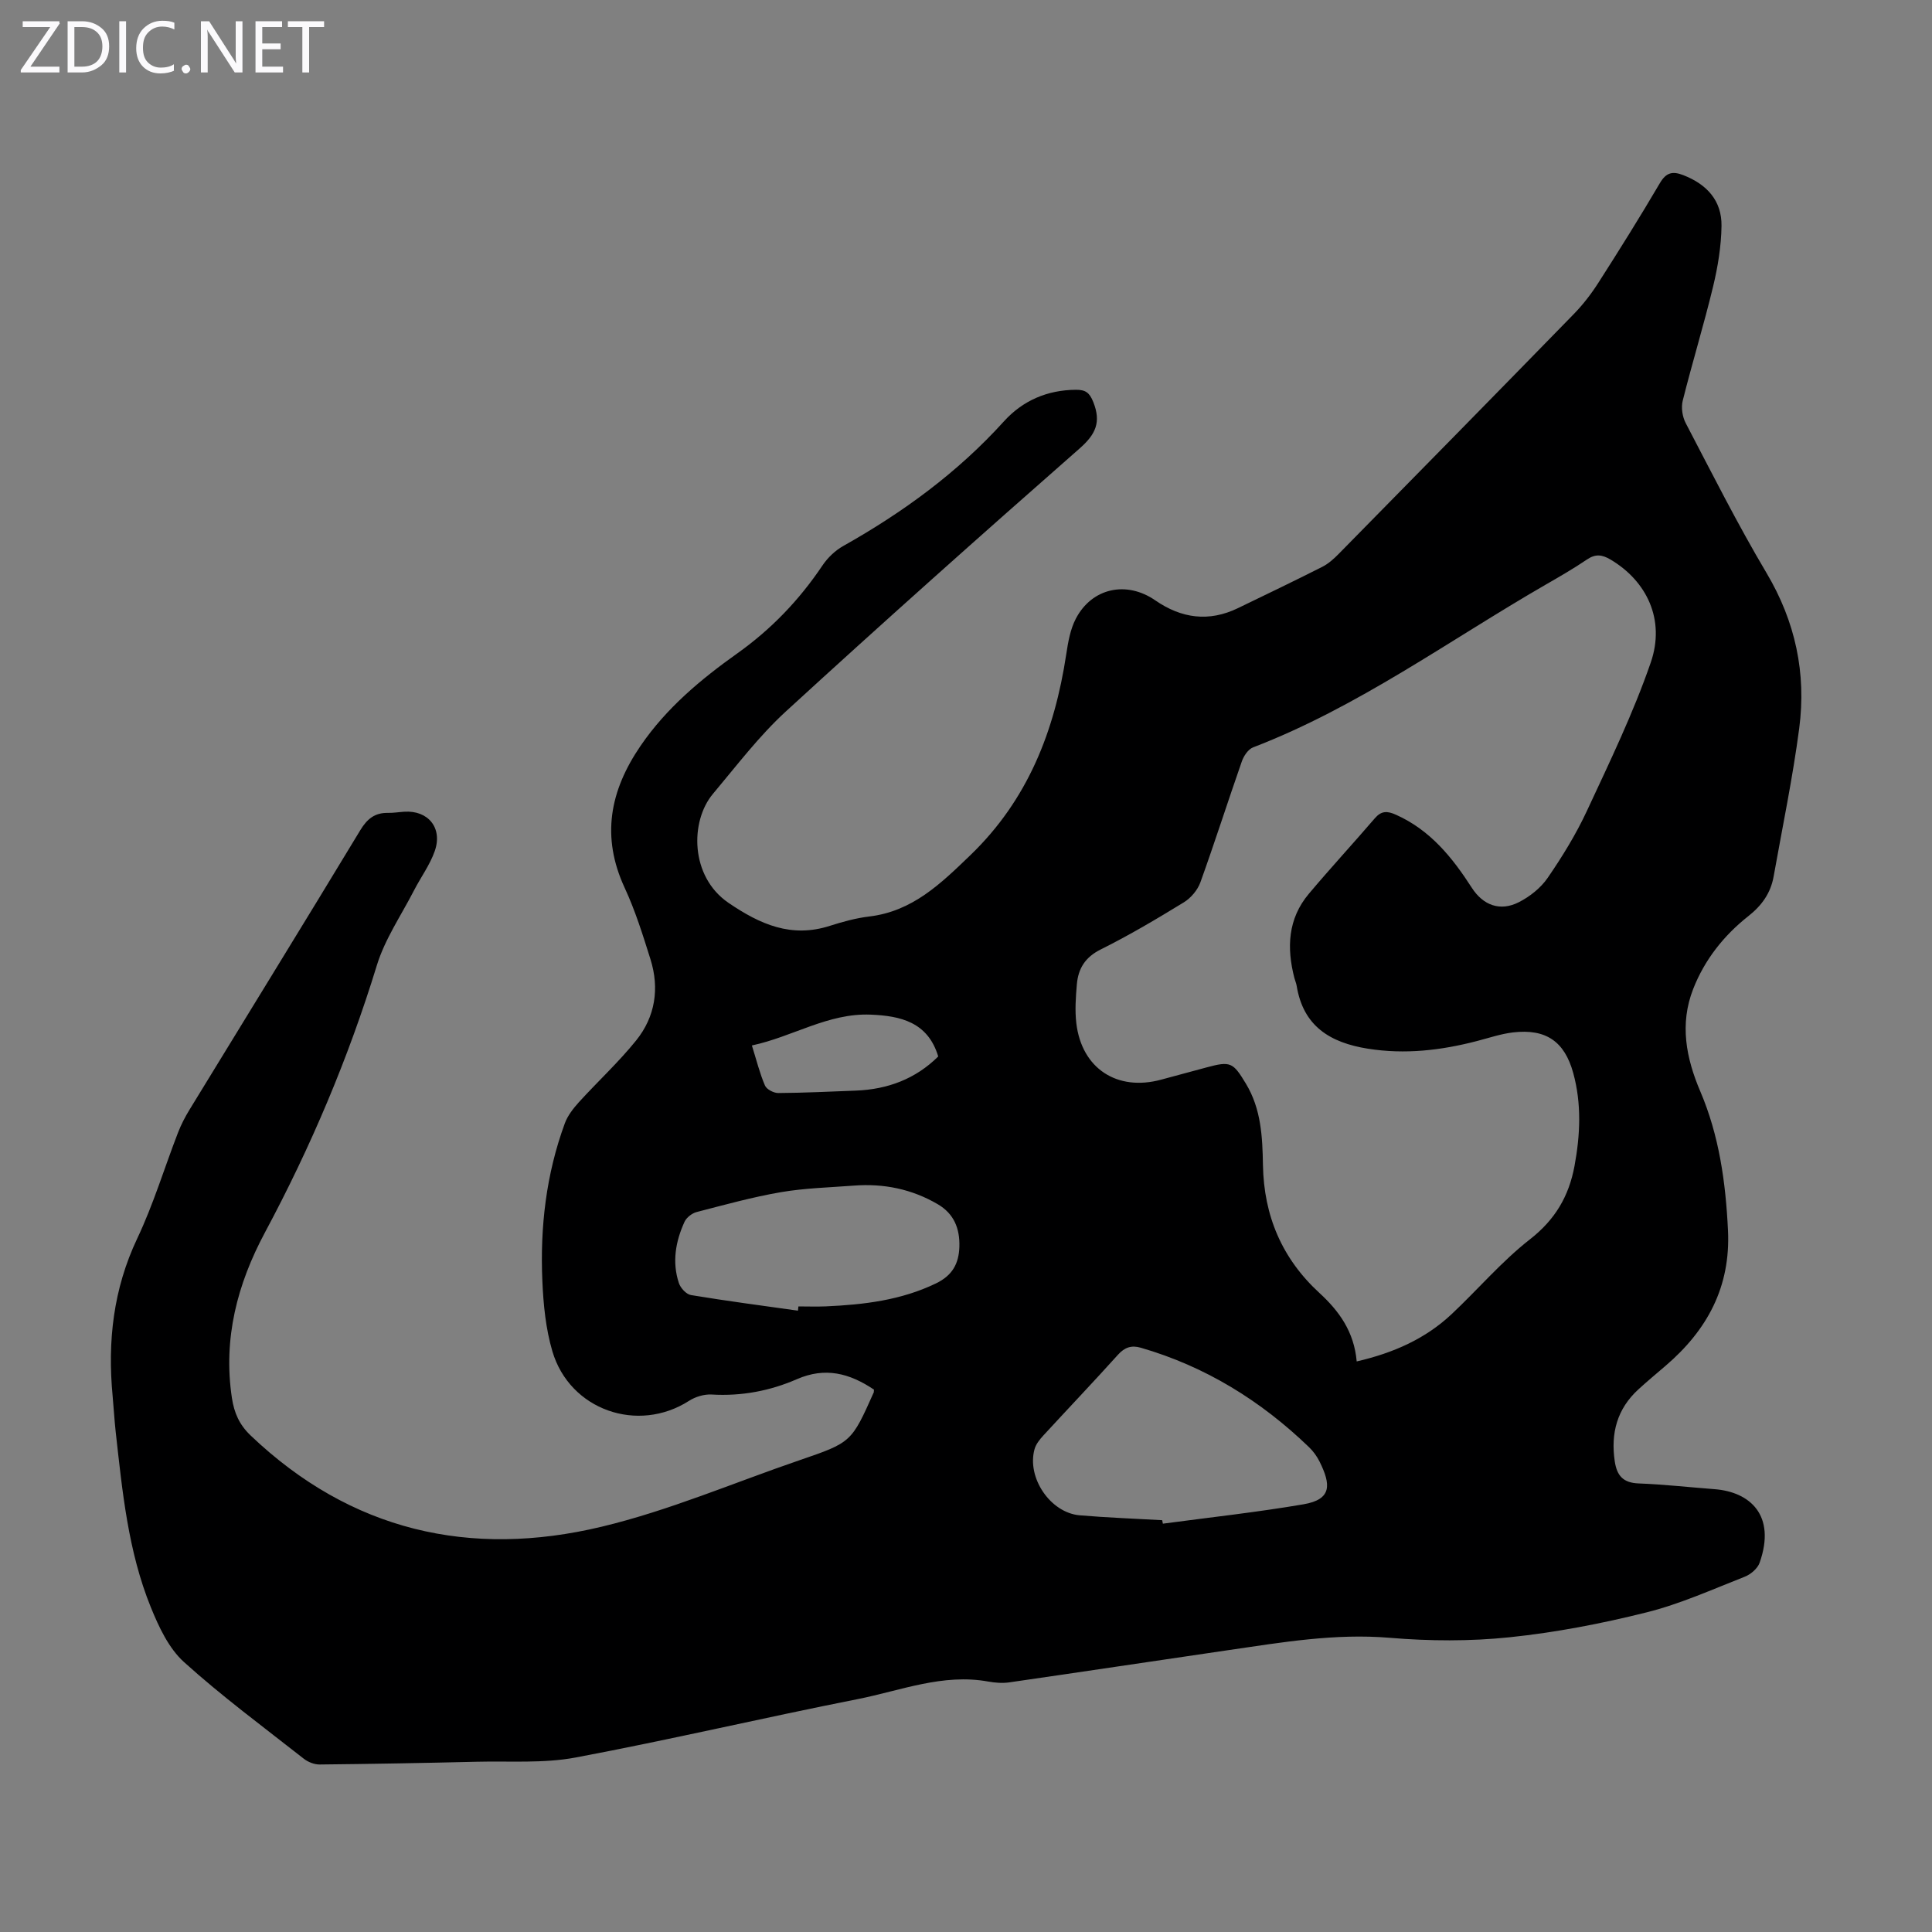 <svg enable-background="new 0 0 400 400" viewBox="0 0 400 400" xmlns="http://www.w3.org/2000/svg"><rect x="0" y="0" width="400" height="400" fill="#808080" stroke="none"/><g fill="#fbfafc"><path d="m12.4 4.8-6.1 9h6v1.2h-8v-.5l6.1-8.9h-5.7v-1.2h7.6v.4z"/><path d="m14 15v-10.6h3c1.6 0 2.9.5 4 1.4s1.6 2.2 1.6 3.8-.5 3-1.6 3.9-2.4 1.5-4 1.5zm1.4-9.4v8.2h1.6c1.3 0 2.4-.4 3.1-1.1s1.1-1.8 1.1-3.1-.4-2.3-1.2-3-1.8-1-3.1-1z"/><path d="m26.1 4.4v10.6h-1.4v-10.6z"/><path d="m36.1 14.6c-.8.4-1.8.6-2.9.6-1.5 0-2.7-.5-3.6-1.4s-1.4-2.2-1.4-3.8c0-1.7.5-3.1 1.5-4.1s2.3-1.6 3.9-1.6c1 0 1.8.1 2.5.4v1.4c-.8-.4-1.6-.6-2.5-.6-1.2 0-2.1.4-2.9 1.2s-1.1 1.8-1.1 3.2c0 1.3.3 2.3 1 3s1.6 1.1 2.7 1.1c1 0 2-.2 2.7-.7v1.3z"/><path d="m37.6 14.3c0-.2.1-.5.3-.6s.4-.3.6-.3c.3 0 .5.1.6.3s.3.4.3.6-.1.4-.3.6-.4.3-.6.3c-.3 0-.5-.1-.6-.3s-.3-.4-.3-.6z"/><path d="m50.2 15h-1.6l-5.3-8.2c-.2-.2-.3-.5-.4-.7 0 .2.1.7.1 1.5v7.4h-1.4v-10.6h1.7l5.2 8.1c.2.4.4.6.4.7 0-.3-.1-.8-.1-1.5v-7.3h1.4z"/><path d="m58.6 15h-5.7v-10.6h5.5v1.2h-4.1v3.4h3.8v1.2h-3.8v3.6h4.3z"/><path d="m67.1 5.6h-3.1v9.4h-1.4v-9.4h-3v-1.2h7.5z"/></g><path d="m180.95 287.71c-5.1-3.43-10.12-4.71-15.95-2.17-5.57 2.43-11.49 3.55-17.67 3.18-1.53-.09-3.35.46-4.66 1.3-10.6 6.81-24.71 1.93-28.31-10.26-1.37-4.65-1.86-9.66-2.07-14.54-.49-11.15.78-22.13 4.66-32.67.59-1.6 1.75-3.07 2.91-4.36 3.91-4.3 8.22-8.27 11.85-12.78 3.95-4.9 4.86-10.77 2.96-16.81-1.57-5-3.14-10.05-5.34-14.79-4.9-10.58-3.07-20.08 3.29-29.39 5.36-7.84 12.47-13.77 20.04-19.15 7.04-5.01 12.82-11.05 17.61-18.18 1.08-1.61 2.64-3.11 4.32-4.05 12.37-6.96 23.68-15.21 33.25-25.79 3.91-4.32 8.98-6.51 14.93-6.55 1.94-.01 2.8.56 3.58 2.53 1.67 4.19.51 6.69-2.85 9.64-20.44 17.95-40.75 36.05-60.8 54.43-5.57 5.11-10.21 11.25-15.1 17.07-4.72 5.61-4.79 17.1 3.25 22.57 6.54 4.45 13 7.31 20.98 4.74 2.65-.85 5.39-1.6 8.14-1.93 8.96-1.07 14.81-6.8 20.94-12.7 11.9-11.47 17.43-25.68 19.84-41.56.38-2.51.83-5.17 1.98-7.38 3.32-6.39 10.49-7.94 16.46-3.81 5.42 3.74 11.09 4.52 17.11 1.61 5.84-2.82 11.68-5.63 17.46-8.55 1.26-.64 2.39-1.65 3.39-2.67 16.25-16.52 32.49-33.05 48.66-49.64 1.93-1.98 3.66-4.22 5.15-6.56 4.34-6.78 8.61-13.61 12.69-20.56 1.32-2.25 2.65-2.53 4.88-1.66 4.87 1.9 7.97 5.28 7.89 10.53-.06 4.19-.76 8.44-1.74 12.52-1.91 7.92-4.31 15.73-6.29 23.64-.36 1.43-.07 3.34.63 4.66 5.44 10.4 10.72 20.91 16.71 30.99s8.27 20.78 6.78 32.17c-1.35 10.29-3.48 20.47-5.3 30.69-.61 3.44-2.45 6.01-5.24 8.21-5.07 4-9.05 9.02-11.42 15.09-2.83 7.24-1.47 14.28 1.47 21.17 3.92 9.19 5.26 18.84 5.74 28.76.57 11.77-4.32 20.71-12.94 28.09-1.87 1.6-3.76 3.18-5.58 4.84-4.43 4.04-5.79 9.08-4.92 14.93.45 3 1.76 4.45 4.96 4.57 5.25.2 10.48.79 15.72 1.19 7.28.56 12.78 5.37 9.31 15.23-.42 1.19-1.82 2.39-3.05 2.88-6.73 2.64-13.4 5.66-20.38 7.4-9.31 2.33-18.82 4.16-28.35 5.15-8.18.85-16.57.8-24.78.11-11.32-.95-22.29.93-33.34 2.54-15.16 2.22-30.31 4.5-45.47 6.69-1.4.2-2.91.08-4.32-.17-9.41-1.72-18.13 1.87-27.03 3.63-19.52 3.86-38.9 8.43-58.45 12.1-6.63 1.24-13.6.7-20.42.87-10.85.26-21.7.46-32.55.57-1.1.01-2.4-.51-3.28-1.2-8.36-6.57-16.94-12.91-24.81-20.02-3.14-2.84-5.19-7.24-6.84-11.3-4.73-11.62-5.91-24.04-7.29-36.38-.27-2.45-.4-4.91-.63-7.36-1.08-11.32.13-22.17 5.1-32.66 3.34-7.05 5.61-14.6 8.43-21.89.64-1.66 1.47-3.26 2.4-4.78 11.78-19.28 23.65-38.51 35.34-57.84 1.44-2.38 3.03-3.64 5.75-3.59 1.11.02 2.23-.17 3.35-.24 4.95-.33 8 3.35 6.32 8.15-1.01 2.88-2.91 5.44-4.32 8.19-2.64 5.13-6.02 10.06-7.68 15.5-5.89 19.22-13.68 37.58-23.15 55.26-5.74 10.71-8.69 21.98-6.85 34.25.47 3.1 1.52 5.54 3.89 7.8 20.75 19.77 45.43 25.4 72.66 18.88 13.96-3.34 27.34-9.1 40.98-13.77 10.74-3.68 10.74-3.69 15.38-14.09 0-.1-.01-.22.03-.52zm99.94-5.84c7.65-1.77 14.21-4.69 19.63-9.77 5.46-5.12 10.37-10.93 16.24-15.51 5.21-4.07 8.05-8.9 9.22-15.16 1.2-6.46 1.49-12.91-.26-19.28-1.81-6.58-5.7-9.19-12.47-8.4-2.53.3-5 1.15-7.48 1.79-7.43 1.93-14.87 2.8-22.57 1.58-7.82-1.25-13.38-4.65-14.74-13.02-.09-.55-.33-1.07-.47-1.61-1.62-6.26-1.36-12.27 2.99-17.44 4.45-5.29 9.15-10.38 13.66-15.63 1.35-1.57 2.57-1.55 4.37-.74 7.09 3.16 11.67 8.84 15.71 15.12 2.34 3.64 5.87 4.95 9.72 3 2.29-1.16 4.56-2.96 6-5.06 3.03-4.41 5.87-9.03 8.12-13.87 4.7-10.1 9.58-20.19 13.21-30.7 3.06-8.86-.83-16.88-8.33-21.32-1.74-1.03-3.1-1.21-4.86-.02-2.77 1.88-5.69 3.56-8.59 5.23-20.01 11.55-38.78 25.31-60.56 33.68-1.02.39-1.94 1.79-2.33 2.92-2.91 8.33-5.59 16.74-8.58 25.04-.58 1.59-1.96 3.22-3.42 4.12-5.62 3.44-11.31 6.82-17.2 9.75-3.24 1.61-4.67 3.97-4.95 7.24-.23 2.67-.42 5.39-.11 8.03 1.11 9.38 8.45 14.17 17.57 11.69 3.13-.85 6.26-1.68 9.38-2.53 5.01-1.36 5.5-1.04 8.16 3.36 3.17 5.24 3.43 11.05 3.53 16.85.19 10.52 3.94 19.36 11.7 26.49 4.06 3.73 7.17 8 7.71 14.17zm-40.27 32.87c.05.24.1.48.14.72 9.71-1.3 19.46-2.36 29.11-4.01 5.92-1.01 5.7-4.08 3.32-8.87-.54-1.08-1.3-2.12-2.17-2.96-9.98-9.62-21.46-16.72-34.84-20.59-1.9-.55-3.32-.1-4.71 1.45-5.09 5.65-10.34 11.16-15.49 16.76-.73.8-1.49 1.75-1.78 2.76-1.67 5.91 3.25 13.21 9.35 13.73 5.68.48 11.38.69 17.07 1.01zm-75.41-43.38c.03-.29.06-.58.09-.88 1.9 0 3.8.07 5.69-.01 7.85-.35 15.56-1.26 22.8-4.76 3.37-1.63 4.74-4.06 4.84-7.63.1-3.79-1.15-6.81-4.48-8.76-5.38-3.15-11.22-4.33-17.4-3.85-5.02.38-10.09.51-15.03 1.35-5.89 1.01-11.69 2.62-17.49 4.12-.96.25-2.09 1.13-2.5 2.01-1.86 4.06-2.62 8.36-1.17 12.71.34 1.02 1.53 2.31 2.5 2.47 7.36 1.22 14.76 2.19 22.15 3.23zm-9.54-54.91c.96 3.06 1.62 5.77 2.71 8.3.34.79 1.8 1.55 2.74 1.55 5.35-.03 10.7-.3 16.05-.5 6.59-.25 12.38-2.41 17.08-7.07-2.14-7.13-7.81-8.41-14-8.66-8.79-.36-16.14 4.59-24.58 6.38z" fill="#000001"/></svg>